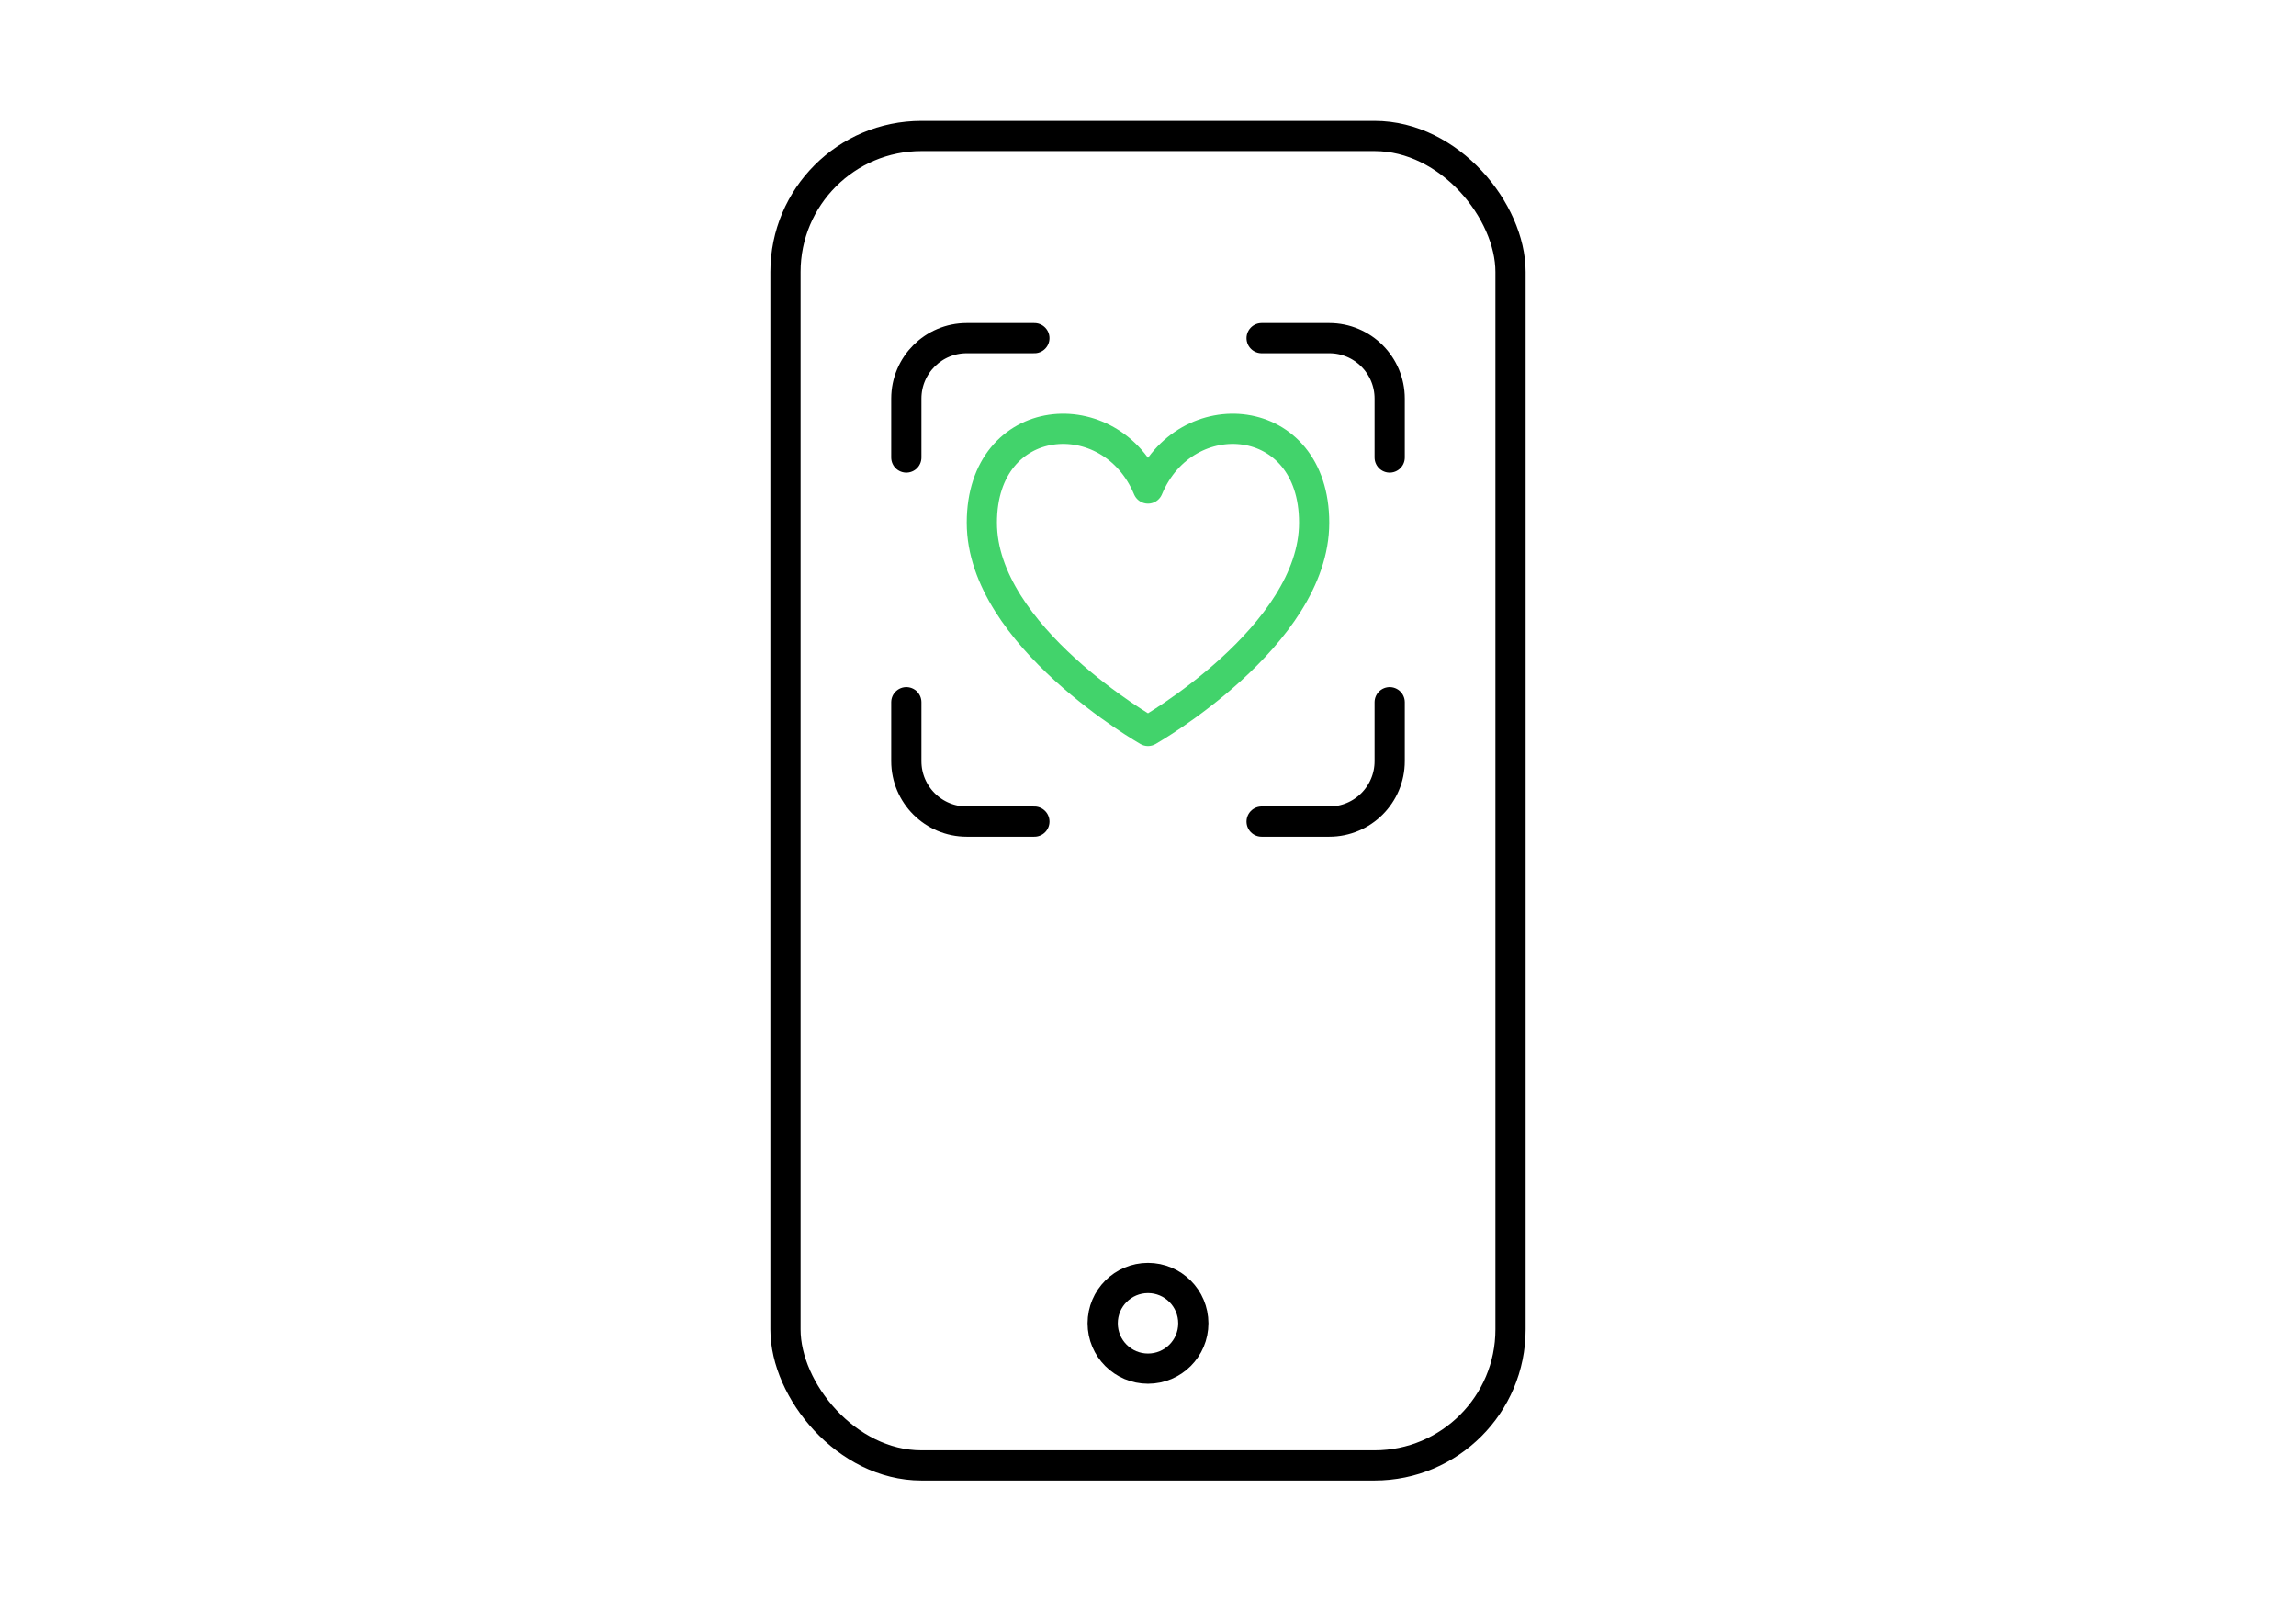 <?xml version="1.0" encoding="UTF-8"?> <svg xmlns="http://www.w3.org/2000/svg" width="152" height="106" viewBox="0 0 152 106" fill="none"><rect x="52" y="9" width="48" height="88" rx="9" stroke="black" stroke-width="2"></rect><circle cx="76" cy="87.594" r="3" stroke="black" stroke-width="2"></circle><path d="M68.478 22.383H64C61.791 22.383 60 24.174 60 26.383V30.284M83.522 22.383H88C90.209 22.383 92 24.174 92 26.383V30.284M92 46.482V50.383C92 52.592 90.209 54.383 88 54.383H83.522M68.478 54.383H64C61.791 54.383 60 52.592 60 50.383V46.482" stroke="black" stroke-width="2" stroke-linecap="round"></path><path d="M76 48.383C76 48.383 65 42.117 65 34.599C65 27.08 73.556 26.453 76 32.336C78.444 26.453 87 27.08 87 34.599C87 42.117 76 48.383 76 48.383Z" stroke="#42D36B" stroke-width="2" stroke-linecap="round" stroke-linejoin="round"></path></svg> 